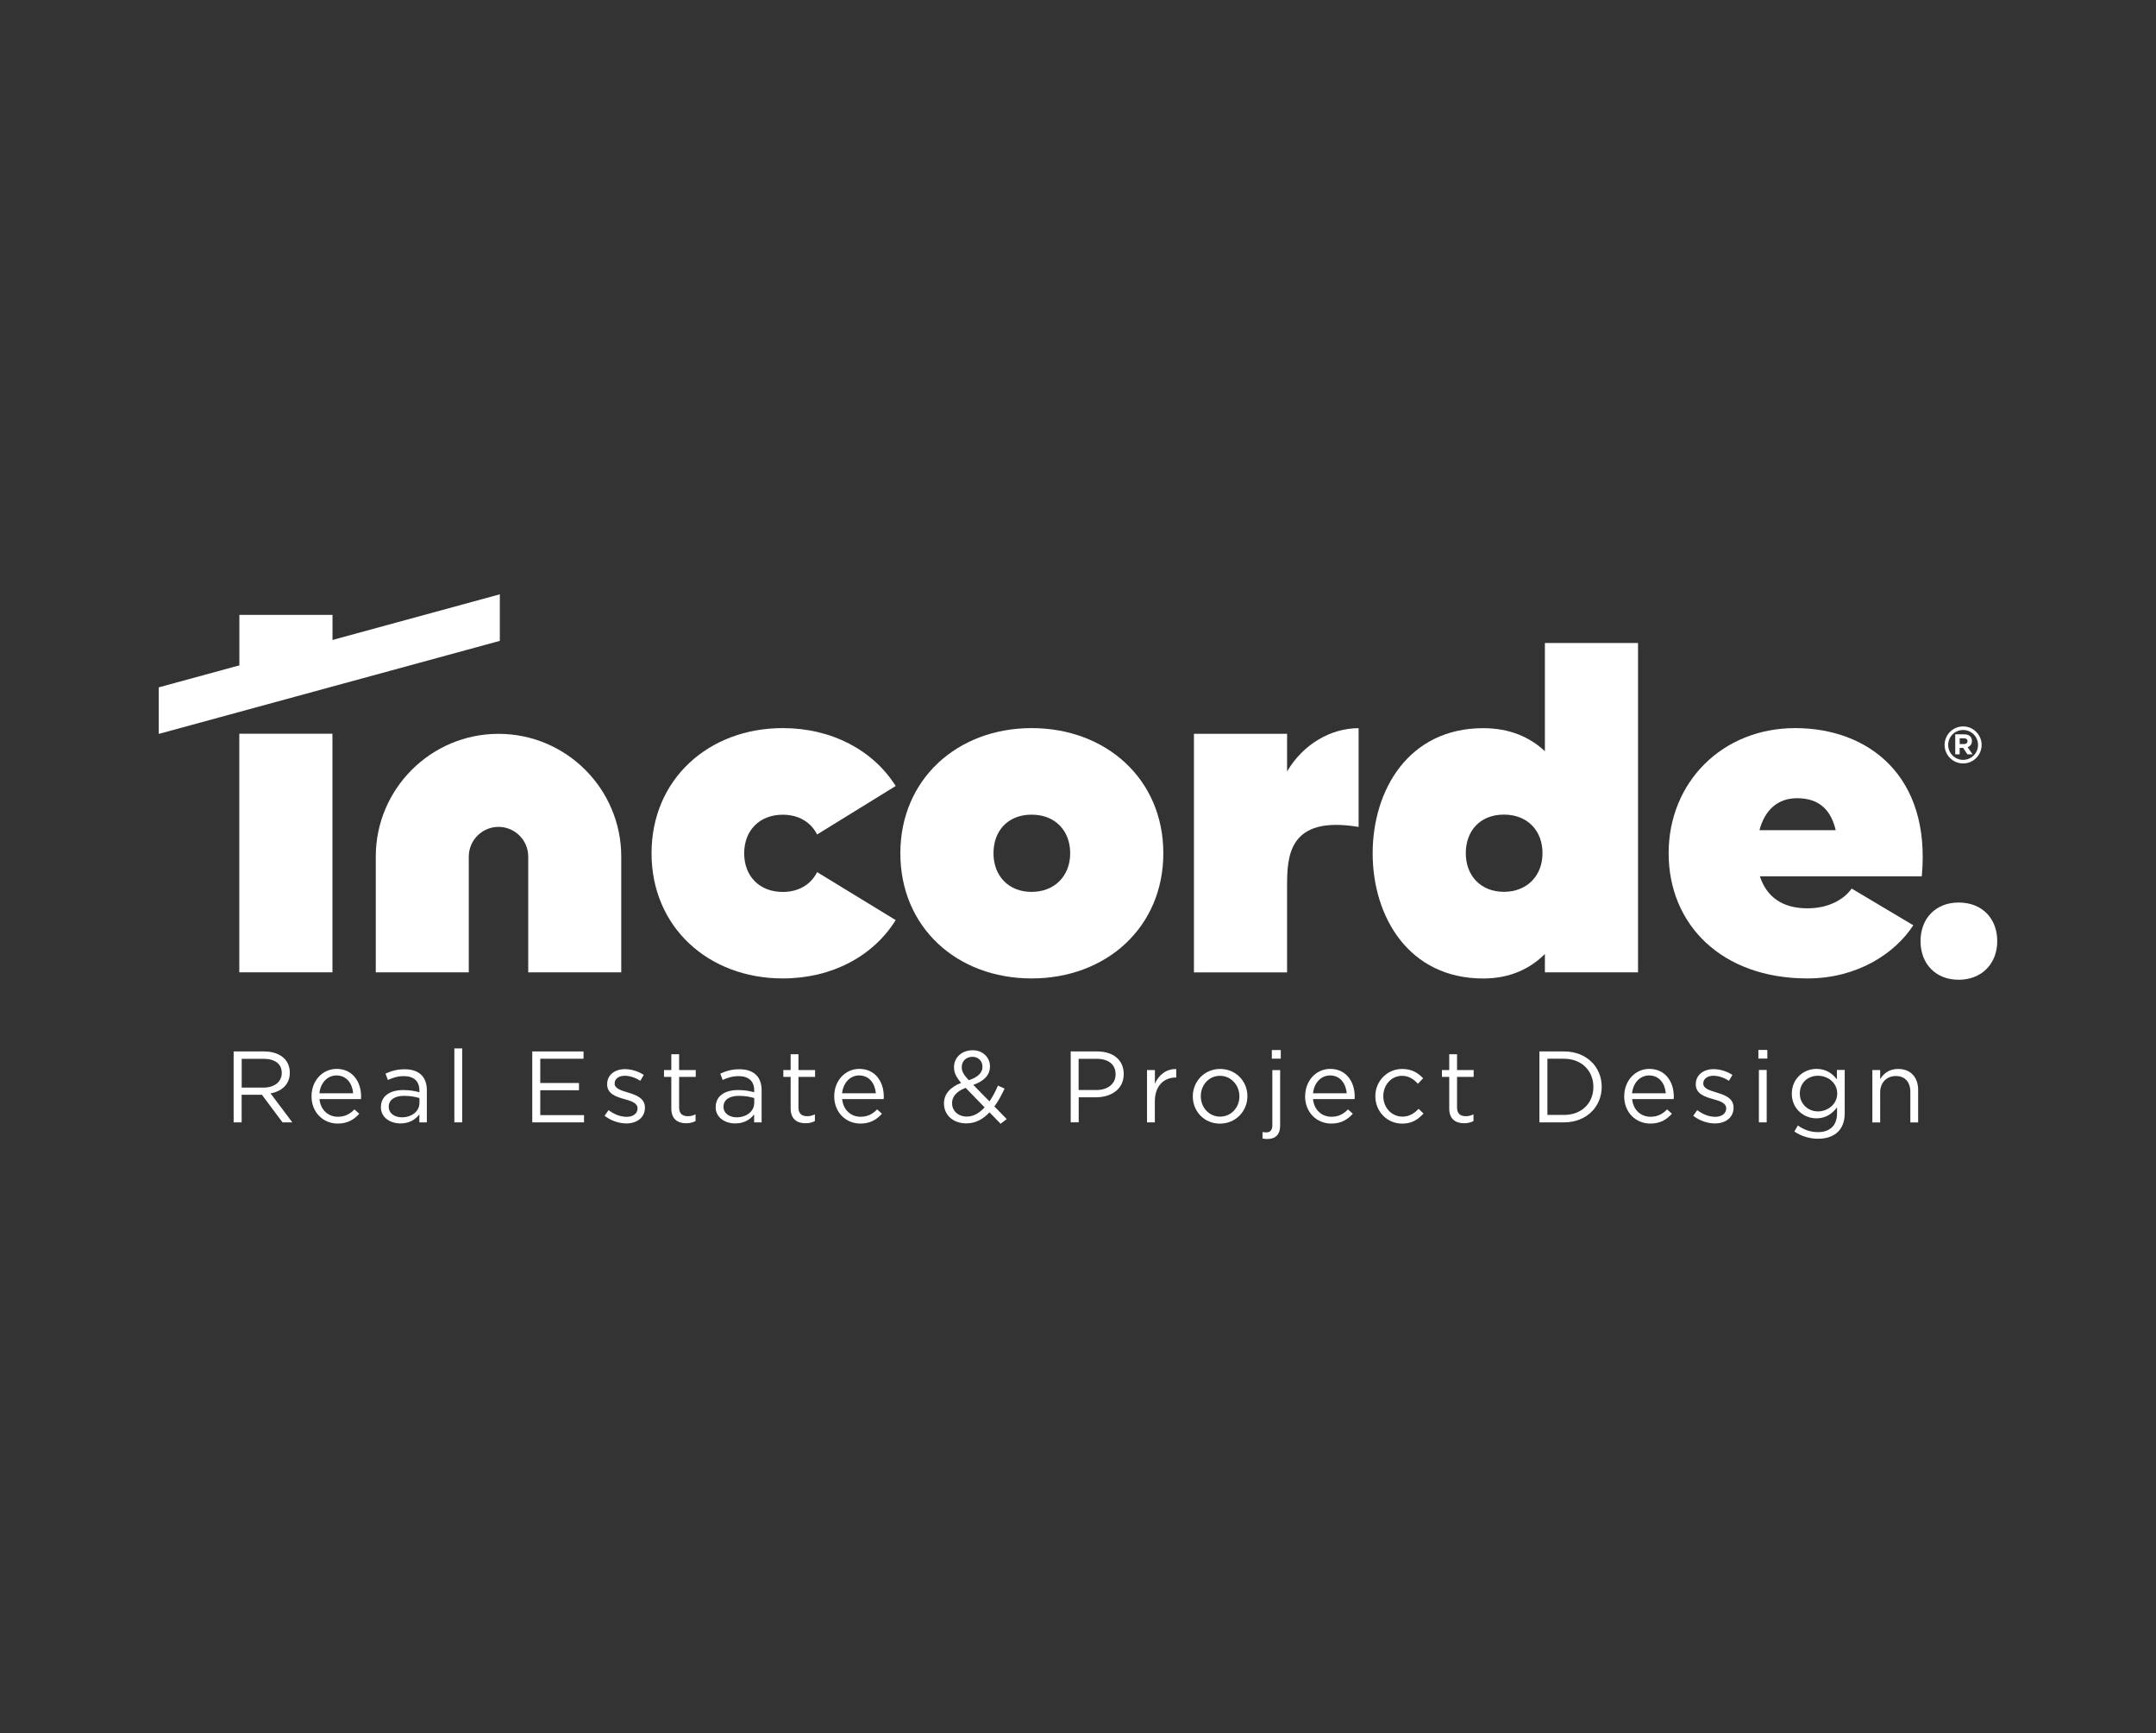 <svg xmlns="http://www.w3.org/2000/svg" id="Layer_1" data-name="Layer 1" viewBox="0 0 342.36 275.16"><rect x="0" y="0" width="342.36" height="275.16" fill="#333333" stroke="none"/><defs><style>      .cls-1 {        fill: #fff;      }    </style></defs><g><path class="cls-1" d="M311.02,143.28c-3.66,0-6.05,2.54-6.05,6.13s2.39,6.13,6.05,6.13,6.13-2.54,6.13-6.13-2.39-6.13-6.13-6.13"></path><path class="cls-1" d="M129.75,138.45l12.48,7.62c-3.58,5.75-10.16,9.26-17.93,9.26-11.8,0-20.84-8.14-20.84-19.87s9.04-19.87,20.84-19.87c7.77,0,14.35,3.51,17.93,9.19l-12.48,7.7c-.97-1.94-2.91-3.14-5.45-3.14-3.73,0-6.13,2.54-6.13,6.13s2.39,6.13,6.13,6.13c2.54,0,4.48-1.2,5.45-3.14"></path><path class="cls-1" d="M184.73,135.46c0,11.73-9.04,19.87-20.92,19.87s-20.84-8.14-20.84-19.87,9.04-19.87,20.84-19.87,20.92,8.07,20.92,19.87m-14.79,0c0-3.59-2.39-6.13-6.13-6.13s-6.05,2.54-6.05,6.13,2.39,6.13,6.05,6.13,6.13-2.54,6.13-6.13"></path><path class="cls-1" d="M215.74,115.59v15.69c-11.21-1.87-11.36,4.71-11.36,9.49v13.6h-14.79v-37.88h14.79v5.98c2.54-4.33,6.95-6.87,11.36-6.87"></path><path class="cls-1" d="M305.16,139.12h-25.7c1.05,3.21,3.51,5.08,7.55,5.08,3.74,0,6.05-1.72,7.02-3.14l9.79,5.83c-2.91,4.48-8.89,8.44-16.81,8.44-13.67,0-22.04-8.59-22.04-19.87s8.52-19.87,20.1-19.87,21.59,7.55,20.1,23.53m-13.67-7.32c-.75-3.21-2.62-5.08-6.13-5.08-3.14,0-5.15,1.94-5.98,5.08h12.1Z"></path><polygon class="cls-1" points="52.8 103.79 52.8 97.61 38.01 97.61 38.01 105.67 52.8 103.79"></polygon><rect class="cls-1" x="38" y="116.48" width="14.79" height="37.88"></rect><polygon class="cls-1" points="79.37 94.35 25.21 109.12 25.21 116.51 79.37 101.74 79.37 94.35"></polygon><path class="cls-1" d="M98.65,154.36h-14.77v-18.37c0-2.6-2.12-4.72-4.72-4.72s-4.72,2.12-4.72,4.72v18.37h-14.77v-18.37c0-10.74,8.74-19.49,19.49-19.49s19.49,8.74,19.49,19.49v18.37Z"></path><path class="cls-1" d="M260.11,102.06v52.3h-14.79v-2.91c-2.32,2.32-5.53,3.89-9.79,3.89-11.88,0-17.56-9.86-17.56-19.87s5.68-19.87,17.56-19.87c4.18,0,7.4,1.42,9.79,3.66v-17.18h14.79Zm-15.17,33.39c0-3.59-2.39-6.13-6.13-6.13s-6.05,2.54-6.05,6.13,2.39,6.13,6.05,6.13,6.13-2.54,6.13-6.13"></path><path class="cls-1" d="M37.11,166.92h4.84c1.38,0,2.49,.42,3.2,1.13,.55,.55,.87,1.34,.87,2.22v.03c0,1.86-1.29,2.96-3.06,3.28l3.46,4.6h-1.56l-3.27-4.38h-3.22v4.38h-1.27v-11.26Zm4.73,5.74c1.69,0,2.9-.87,2.9-2.32v-.03c0-1.38-1.06-2.22-2.88-2.22h-3.48v4.57h3.46Z"></path><path class="cls-1" d="M49.47,174.05v-.03c0-2.4,1.69-4.33,3.99-4.33,2.46,0,3.88,1.96,3.88,4.39,0,.16,0,.26-.02,.4h-6.59c.18,1.8,1.45,2.81,2.93,2.81,1.14,0,1.95-.47,2.62-1.17l.77,.69c-.84,.93-1.85,1.56-3.43,1.56-2.28,0-4.15-1.75-4.15-4.33m6.61-.48c-.13-1.51-1-2.83-2.66-2.83-1.45,0-2.54,1.21-2.7,2.83h5.36Z"></path><path class="cls-1" d="M60.49,175.77v-.03c0-1.75,1.45-2.69,3.55-2.69,1.06,0,1.82,.15,2.56,.35v-.29c0-1.5-.92-2.27-2.48-2.27-.98,0-1.75,.26-2.53,.61l-.37-1.01c.92-.42,1.82-.69,3.02-.69s2.08,.31,2.69,.92c.56,.56,.85,1.37,.85,2.43v5.08h-1.19v-1.26c-.58,.76-1.54,1.43-3.01,1.43-1.54,0-3.1-.88-3.1-2.59m6.13-.64v-.8c-.61-.18-1.43-.35-2.45-.35-1.56,0-2.43,.68-2.43,1.72v.03c0,1.05,.96,1.66,2.09,1.66,1.53,0,2.78-.93,2.78-2.25"></path><rect class="cls-1" x="72.15" y="166.44" width="1.24" height="11.74"></rect><polygon class="cls-1" points="84.52 166.92 92.66 166.92 92.66 168.08 85.79 168.08 85.79 171.93 91.94 171.93 91.94 173.08 85.79 173.08 85.79 177.03 92.74 177.03 92.74 178.18 84.52 178.18 84.52 166.92"></polygon><path class="cls-1" d="M96.01,177.12l.63-.88c.9,.68,1.9,1.06,2.88,1.06s1.72-.51,1.72-1.32v-.03c0-.84-.98-1.16-2.08-1.46-1.3-.37-2.75-.82-2.75-2.35v-.03c0-1.43,1.19-2.38,2.83-2.38,1.01,0,2.14,.35,2.99,.92l-.56,.93c-.77-.5-1.66-.8-2.46-.8-.98,0-1.61,.51-1.61,1.21v.03c0,.79,1.03,1.09,2.14,1.43,1.29,.39,2.67,.89,2.67,2.38v.03c0,1.58-1.3,2.49-2.96,2.49-1.19,0-2.51-.47-3.44-1.22"></path><path class="cls-1" d="M106.6,175.98v-5.02h-1.16v-1.09h1.16v-2.51h1.24v2.51h2.64v1.09h-2.64v4.86c0,1.01,.56,1.38,1.4,1.38,.42,0,.77-.08,1.21-.29v1.06c-.43,.23-.9,.35-1.5,.35-1.34,0-2.35-.66-2.35-2.35"></path><path class="cls-1" d="M113.65,175.77v-.03c0-1.75,1.45-2.69,3.55-2.69,1.06,0,1.82,.15,2.56,.35v-.29c0-1.5-.92-2.27-2.48-2.27-.98,0-1.75,.26-2.53,.61l-.37-1.01c.92-.42,1.82-.69,3.02-.69s2.08,.31,2.69,.92c.56,.56,.85,1.37,.85,2.43v5.08h-1.19v-1.26c-.58,.76-1.54,1.43-3.01,1.43-1.54,0-3.1-.88-3.1-2.59m6.13-.64v-.8c-.61-.18-1.43-.35-2.45-.35-1.56,0-2.43,.68-2.43,1.72v.03c0,1.05,.97,1.66,2.09,1.66,1.53,0,2.78-.93,2.78-2.25"></path><path class="cls-1" d="M125.55,175.98v-5.02h-1.16v-1.09h1.16v-2.51h1.24v2.51h2.64v1.09h-2.64v4.86c0,1.01,.56,1.38,1.4,1.38,.42,0,.77-.08,1.21-.29v1.06c-.43,.23-.9,.35-1.5,.35-1.34,0-2.35-.66-2.35-2.35"></path><path class="cls-1" d="M132.47,174.05v-.03c0-2.4,1.69-4.33,3.99-4.33,2.46,0,3.88,1.96,3.88,4.39,0,.16,0,.26-.02,.4h-6.59c.18,1.8,1.45,2.81,2.93,2.81,1.14,0,1.95-.47,2.62-1.17l.77,.69c-.84,.93-1.85,1.56-3.43,1.56-2.28,0-4.15-1.75-4.15-4.33m6.61-.48c-.13-1.51-1-2.83-2.66-2.83-1.45,0-2.54,1.21-2.7,2.83h5.36Z"></path><path class="cls-1" d="M157.12,176.59c-1.03,1.11-2.22,1.75-3.68,1.75-2.03,0-3.54-1.27-3.54-3.15v-.03c0-1.5,1-2.57,2.72-3.25-.77-.9-1.13-1.59-1.13-2.48v-.03c0-1.48,1.19-2.67,2.98-2.67,1.58,0,2.73,1.14,2.73,2.54v.03c0,1.43-1.01,2.35-2.65,2.93l2.57,2.62c.5-.72,.95-1.58,1.35-2.51l1.05,.48c-.5,1.06-1.01,2.03-1.62,2.83l1.96,2.01-.97,.74-1.77-1.82Zm-.77-.79l-3.01-3.1c-1.5,.55-2.16,1.46-2.16,2.41v.03c0,1.21,.97,2.12,2.35,2.12,1.06,0,1.99-.56,2.82-1.46m-.34-6.44v-.03c0-.9-.68-1.56-1.59-1.56-1.01,0-1.7,.71-1.7,1.62v.03c0,.66,.27,1.16,1.12,2.07,1.43-.48,2.17-1.17,2.17-2.14"></path><path class="cls-1" d="M170.01,166.92h4.21c2.54,0,4.22,1.35,4.22,3.57v.03c0,2.43-2.03,3.68-4.42,3.68h-2.73v3.97h-1.27v-11.26Zm4.05,6.13c1.87,0,3.09-1,3.09-2.48v-.03c0-1.61-1.21-2.45-3.02-2.45h-2.85v4.95h2.78Z"></path><path class="cls-1" d="M182.15,169.87h1.24v2.17c.61-1.38,1.82-2.38,3.39-2.32v1.34h-.1c-1.82,0-3.3,1.3-3.3,3.81v3.31h-1.24v-8.32Z"></path><path class="cls-1" d="M189.41,174.07v-.03c0-2.35,1.83-4.34,4.34-4.34s4.33,1.96,4.33,4.31v.03c0,2.35-1.85,4.34-4.36,4.34s-4.31-1.96-4.31-4.31m7.4,0v-.03c0-1.78-1.34-3.25-3.09-3.25s-3.04,1.46-3.04,3.22v.03c0,1.79,1.32,3.23,3.07,3.23s3.06-1.45,3.06-3.2"></path><path class="cls-1" d="M200.48,180.73v-1.01c.19,.03,.43,.05,.61,.05,.56,0,.95-.34,.95-1.11v-8.78h1.24v8.8c0,1.46-.77,2.14-2.03,2.14-.29,0-.5-.02-.77-.08m1.48-14.04h1.42v1.37h-1.42v-1.37Z"></path><path class="cls-1" d="M207.25,174.05v-.03c0-2.4,1.69-4.33,3.99-4.33,2.46,0,3.88,1.96,3.88,4.39,0,.16,0,.26-.02,.4h-6.6c.18,1.8,1.45,2.81,2.93,2.81,1.14,0,1.95-.47,2.62-1.17l.77,.69c-.84,.93-1.85,1.56-3.43,1.56-2.28,0-4.15-1.75-4.15-4.33m6.61-.48c-.13-1.51-1-2.83-2.65-2.83-1.45,0-2.54,1.21-2.7,2.83h5.36Z"></path><path class="cls-1" d="M218.39,174.07v-.03c0-2.35,1.83-4.34,4.26-4.34,1.58,0,2.56,.66,3.33,1.48l-.82,.87c-.66-.69-1.4-1.26-2.52-1.26-1.69,0-2.98,1.43-2.98,3.22v.03c0,1.8,1.32,3.23,3.06,3.23,1.06,0,1.88-.53,2.54-1.24l.79,.74c-.84,.93-1.83,1.61-3.39,1.61-2.43,0-4.26-1.98-4.26-4.31"></path><path class="cls-1" d="M230.13,175.98v-5.02h-1.16v-1.09h1.16v-2.51h1.24v2.51h2.64v1.09h-2.64v4.86c0,1.01,.56,1.38,1.4,1.38,.42,0,.77-.08,1.21-.29v1.06c-.43,.23-.9,.35-1.5,.35-1.34,0-2.35-.66-2.35-2.35"></path><path class="cls-1" d="M244.45,166.92h3.91c3.54,0,5.98,2.43,5.98,5.6v.03c0,3.17-2.45,5.63-5.98,5.63h-3.91v-11.26Zm1.27,1.17v8.91h2.64c2.85,0,4.66-1.93,4.66-4.43v-.03c0-2.49-1.82-4.46-4.66-4.46h-2.64Z"></path><path class="cls-1" d="M257.92,174.05v-.03c0-2.4,1.69-4.33,3.99-4.33,2.46,0,3.88,1.96,3.88,4.39,0,.16,0,.26-.02,.4h-6.6c.18,1.8,1.45,2.81,2.93,2.81,1.14,0,1.95-.47,2.62-1.17l.77,.69c-.84,.93-1.85,1.56-3.43,1.56-2.28,0-4.15-1.75-4.15-4.33m6.61-.48c-.13-1.51-1-2.83-2.66-2.83-1.45,0-2.54,1.21-2.7,2.83h5.36Z"></path><path class="cls-1" d="M268.88,177.12l.63-.88c.9,.68,1.9,1.06,2.88,1.06s1.72-.51,1.72-1.32v-.03c0-.84-.98-1.16-2.08-1.46-1.3-.37-2.75-.82-2.75-2.35v-.03c0-1.43,1.19-2.38,2.83-2.38,1.01,0,2.14,.35,2.99,.92l-.56,.93c-.77-.5-1.66-.8-2.46-.8-.98,0-1.61,.51-1.61,1.21v.03c0,.79,1.03,1.09,2.14,1.43,1.29,.39,2.67,.89,2.67,2.38v.03c0,1.58-1.3,2.49-2.96,2.49-1.19,0-2.51-.47-3.44-1.22"></path><path class="cls-1" d="M279.22,166.68h1.42v1.37h-1.42v-1.37Zm.08,3.18h1.24v8.32h-1.24v-8.32Z"></path><path class="cls-1" d="M284.93,179.63l.56-.96c.95,.69,2.01,1.06,3.2,1.06,1.83,0,3.02-1.01,3.02-2.96v-.98c-.72,.97-1.74,1.75-3.27,1.75-2,0-3.91-1.5-3.91-3.89v-.03c0-2.43,1.93-3.93,3.91-3.93,1.56,0,2.57,.77,3.25,1.67v-1.5h1.24v6.87c0,1.29-.39,2.27-1.06,2.94-.74,.74-1.85,1.11-3.17,1.11s-2.67-.39-3.78-1.16m6.82-6v-.03c0-1.7-1.48-2.81-3.06-2.81s-2.88,1.09-2.88,2.8v.03c0,1.67,1.34,2.83,2.88,2.83s3.06-1.14,3.06-2.82"></path><path class="cls-1" d="M297.32,169.87h1.24v1.45c.55-.9,1.42-1.62,2.85-1.62,2.01,0,3.18,1.35,3.18,3.33v5.16h-1.24v-4.86c0-1.54-.84-2.51-2.3-2.51s-2.49,1.04-2.49,2.61v4.76h-1.24v-8.32Z"></path></g><g><path class="cls-1" d="M311.73,121.2c-1.62,0-2.94-1.32-2.94-2.94s1.32-2.94,2.94-2.94,2.94,1.32,2.94,2.94-1.32,2.94-2.94,2.94Zm0-5.31c-1.31,0-2.37,1.06-2.37,2.37s1.06,2.37,2.37,2.37,2.37-1.06,2.37-2.37-1.06-2.37-2.37-2.37Z"></path><path class="cls-1" d="M310.48,116.58h1.45c.4,0,.72,.11,.93,.32,.18,.18,.27,.43,.27,.73h0c0,.52-.28,.84-.68,.99l.78,1.13h-.82l-.68-1.02h-.55v1.02h-.7v-3.18Zm1.41,1.54c.34,0,.54-.18,.54-.45h0c0-.31-.21-.46-.55-.46h-.69v.91h.71Z"></path></g></svg>